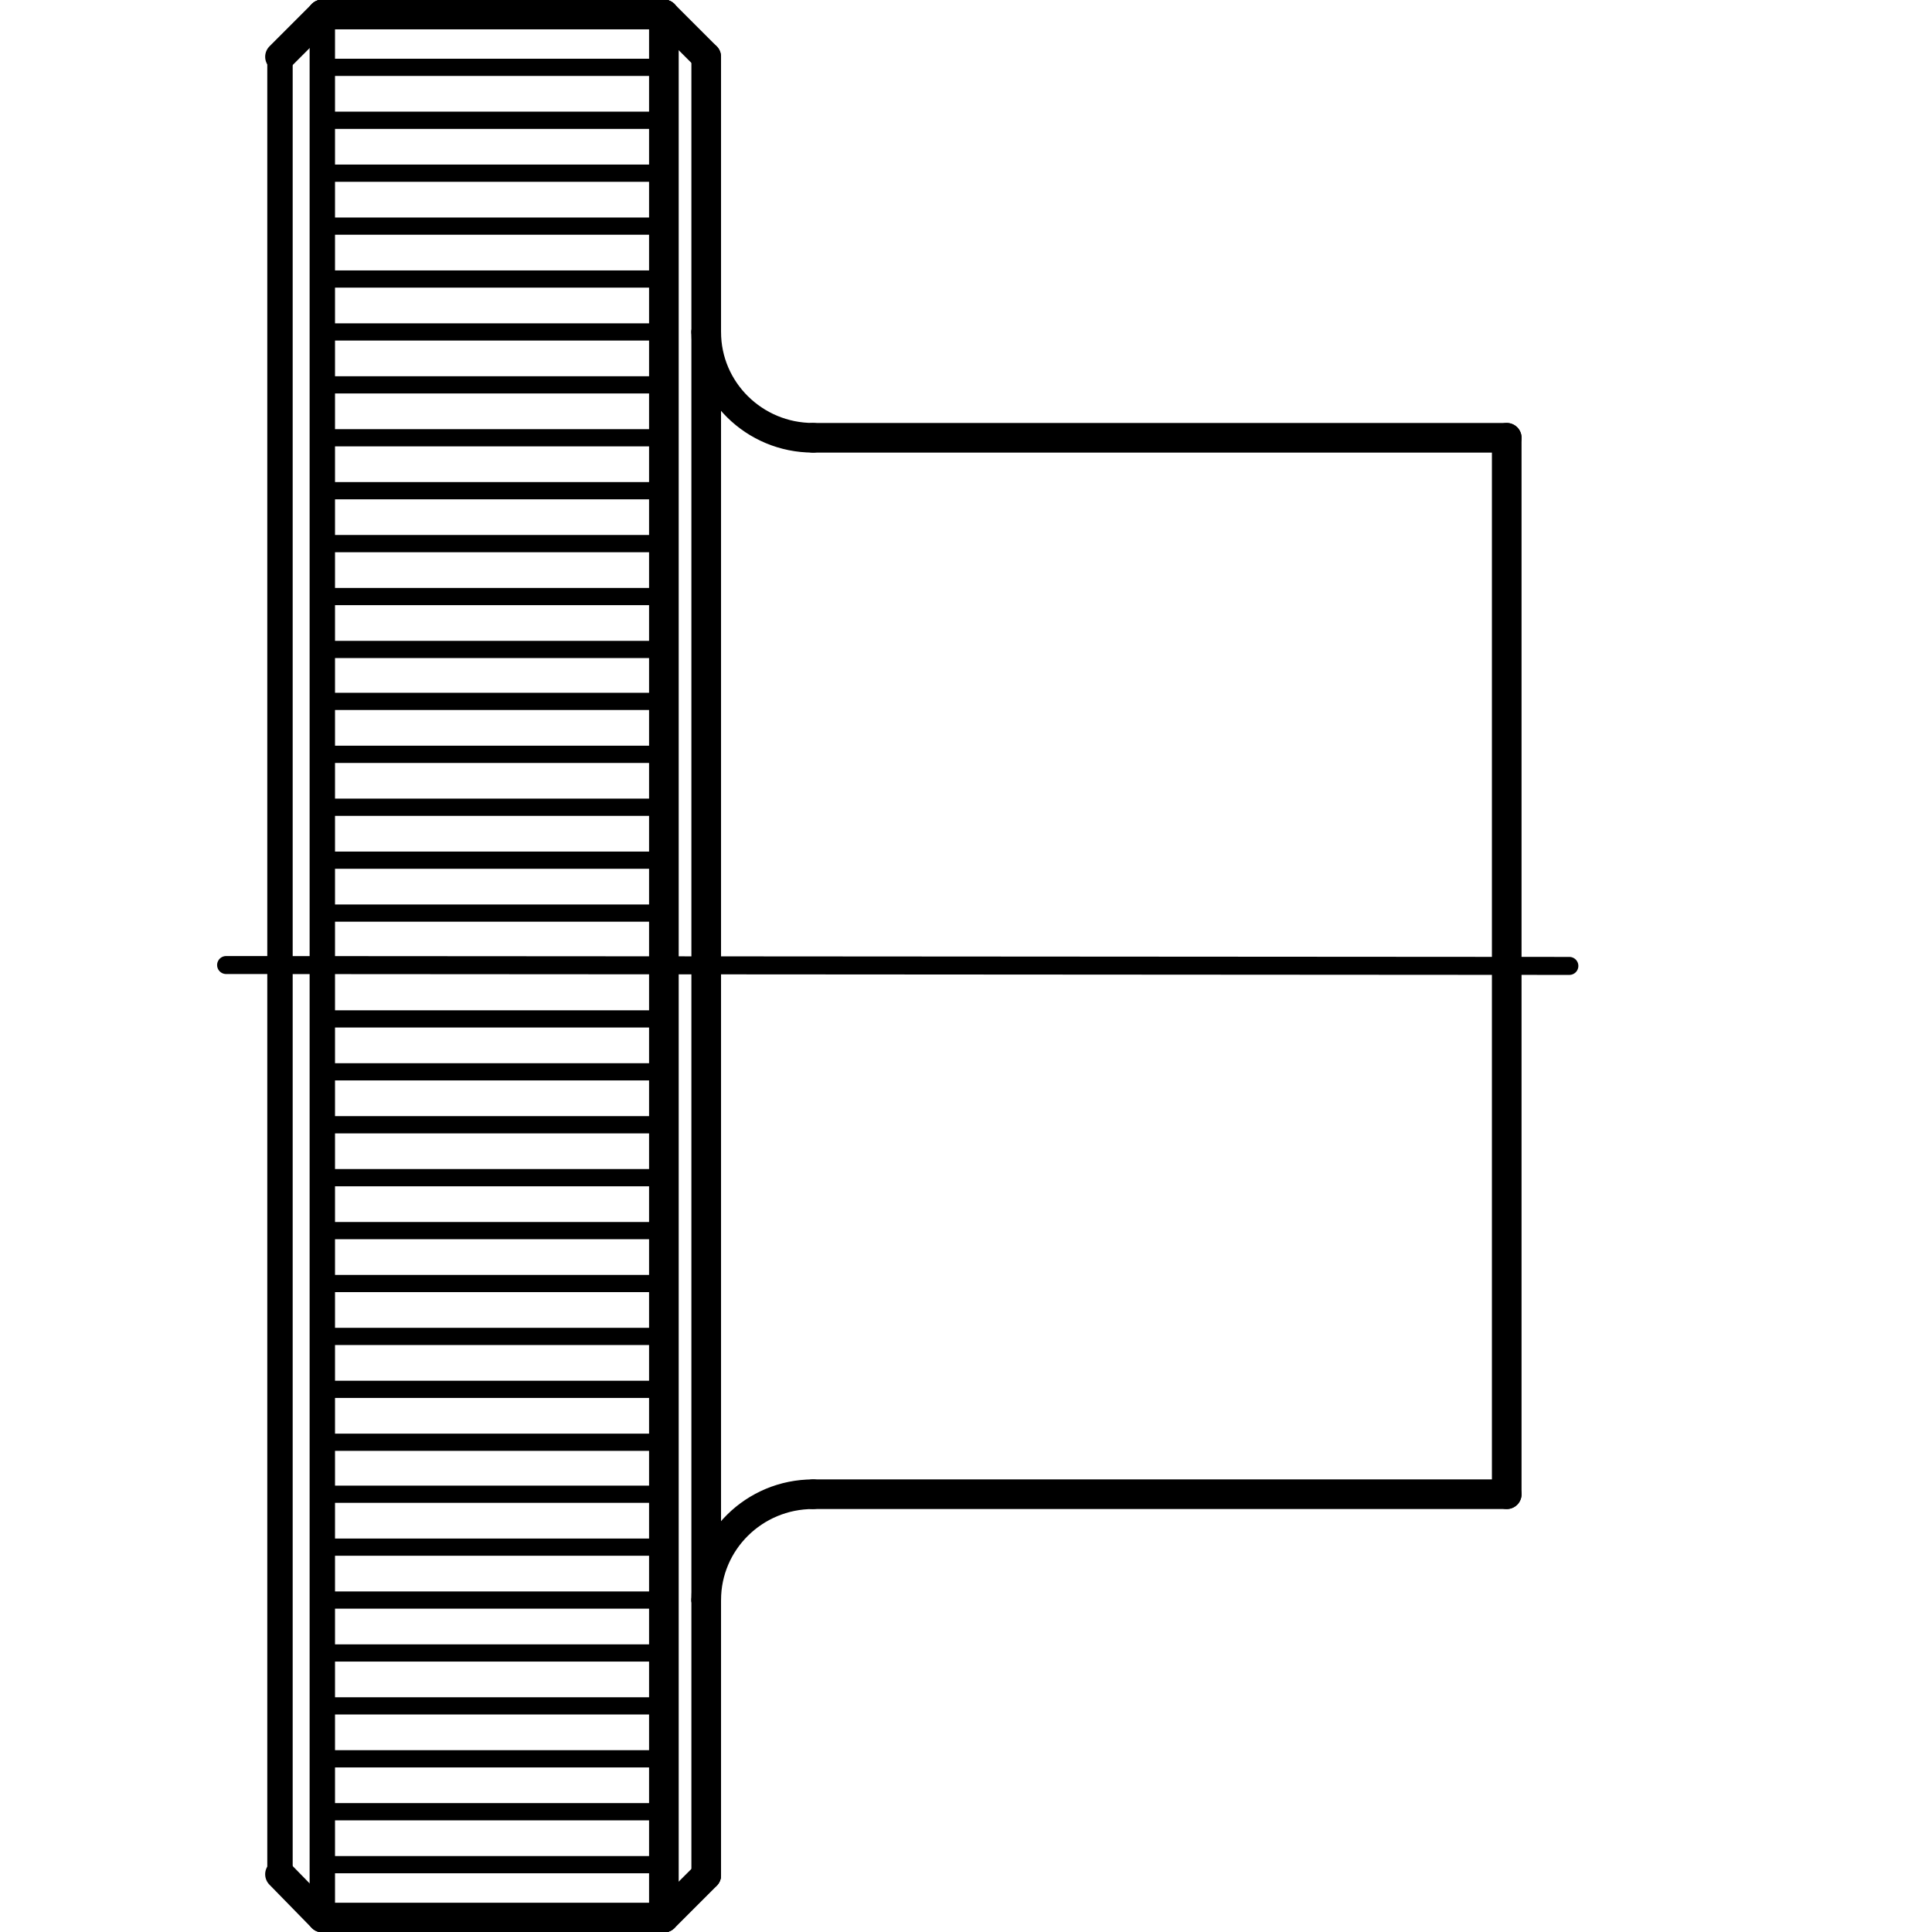 <?xml version="1.0" encoding="utf-8"?>
<!-- Generator: Adobe Illustrator 27.0.1, SVG Export Plug-In . SVG Version: 6.00 Build 0)  -->
<svg version="1.1" id="Ebene_1" xmlns="http://www.w3.org/2000/svg" xmlns:xlink="http://www.w3.org/1999/xlink" x="0px" y="0px"
	 viewBox="0 0 20.08 20.08" style="enable-background:new 0 0 20.08 20.08;" xml:space="preserve">
<g id="Ebene_1_00000167364415168778110950000013673546778738022814_">
</g>
<g id="Konturlinie">
	<g id="LINE">
		
			<line style="fill:none;stroke:#000000;stroke-width:0.264;stroke-linecap:round;stroke-linejoin:round;stroke-miterlimit:3.1;" x1="2.91" y1="19.48" x2="2.91" y2="0.59"/>
	</g>
	<g id="LINE_1_">
		
			<line style="fill:none;stroke:#000000;stroke-width:0.308;stroke-linecap:round;stroke-linejoin:round;stroke-miterlimit:3.1;" x1="3.35" y1="0.15" x2="6.9" y2="0.15"/>
	</g>
	<g id="LINE_2_">
		
			<line style="fill:none;stroke:#000000;stroke-width:0.308;stroke-linecap:round;stroke-linejoin:round;stroke-miterlimit:3.1;" x1="7.34" y1="0.59" x2="7.34" y2="3.45"/>
	</g>
	<g id="LINE_3_">
		
			<line style="fill:none;stroke:#000000;stroke-width:0.308;stroke-linecap:round;stroke-linejoin:round;stroke-miterlimit:3.1;" x1="6.9" y1="19.93" x2="3.35" y2="19.93"/>
	</g>
	<g id="LINE_5_">
		
			<line style="fill:none;stroke:#000000;stroke-width:0.264;stroke-linecap:round;stroke-linejoin:round;stroke-miterlimit:3.1;" x1="3.35" y1="0.15" x2="3.35" y2="19.93"/>
	</g>
	<g id="LINE_6_">
		
			<line style="fill:none;stroke:#000000;stroke-width:0.308;stroke-linecap:round;stroke-linejoin:round;stroke-miterlimit:3.1;" x1="3.35" y1="19.93" x2="2.91" y2="19.48"/>
	</g>
	<g id="LINE_7_">
		
			<line style="fill:none;stroke:#000000;stroke-width:0.308;stroke-linecap:round;stroke-linejoin:round;stroke-miterlimit:3.1;" x1="3.35" y1="0.15" x2="2.91" y2="0.59"/>
	</g>
	<g id="LINE_8_">
		
			<line style="fill:none;stroke:#000000;stroke-width:0.308;stroke-linecap:round;stroke-linejoin:round;stroke-miterlimit:3.1;" x1="6.9" y1="19.93" x2="6.9" y2="0.15"/>
	</g>
	<g id="LINE_9_">
		
			<line style="fill:none;stroke:#000000;stroke-width:0.308;stroke-linecap:round;stroke-linejoin:round;stroke-miterlimit:3.1;" x1="7.34" y1="0.59" x2="6.9" y2="0.15"/>
	</g>
	<g id="LINE_10_">
		
			<line style="fill:none;stroke:#000000;stroke-width:0.308;stroke-linecap:round;stroke-linejoin:round;stroke-miterlimit:3.1;" x1="7.34" y1="19.49" x2="6.9" y2="19.93"/>
	</g>
	<g id="LINE_11_">
		
			<line style="fill:none;stroke:#000000;stroke-width:0.308;stroke-linecap:round;stroke-linejoin:round;stroke-miterlimit:3.1;" x1="7.34" y1="19.49" x2="6.9" y2="19.93"/>
	</g>
	<g id="LINE_12_">
		
			<line style="fill:none;stroke:#000000;stroke-width:0.308;stroke-linecap:round;stroke-linejoin:round;stroke-miterlimit:3.1;" x1="7.34" y1="16.63" x2="7.34" y2="3.45"/>
	</g>
	<g id="LINE_13_">
		
			<line style="fill:none;stroke:#000000;stroke-width:0.308;stroke-linecap:round;stroke-linejoin:round;stroke-miterlimit:3.1;" x1="8.45" y1="4.55" x2="15.66" y2="4.55"/>
	</g>
	<g id="ARC">
		
			<path style="fill:none;stroke:#000000;stroke-width:0.308;stroke-linecap:round;stroke-linejoin:round;stroke-miterlimit:3.1;" d="
			M7.34,3.45c0,0.61,0.5,1.1,1.11,1.1l0,0"/>
	</g>
	<g id="LINE_14_">
		
			<line style="fill:none;stroke:#000000;stroke-width:0.308;stroke-linecap:round;stroke-linejoin:round;stroke-miterlimit:3.1;" x1="15.66" y1="4.55" x2="15.66" y2="15.53"/>
	</g>
	<g id="LINE_15_">
		
			<line style="fill:none;stroke:#000000;stroke-width:0.308;stroke-linecap:round;stroke-linejoin:round;stroke-miterlimit:3.1;" x1="8.45" y1="15.53" x2="15.66" y2="15.53"/>
	</g>
	<g id="ARC_1_">
		
			<path style="fill:none;stroke:#000000;stroke-width:0.308;stroke-linecap:round;stroke-linejoin:round;stroke-miterlimit:3.1;" d="
			M8.45,15.53c-0.61,0-1.11,0.49-1.11,1.1l0,0"/>
	</g>
	<g id="LINE_16_">
		
			<line style="fill:none;stroke:#000000;stroke-width:0.179;stroke-linecap:round;stroke-linejoin:round;stroke-miterlimit:3.1;" x1="3.35" y1="9.49" x2="6.9" y2="9.49"/>
	</g>
	<g id="LINE_17_">
		
			<line style="fill:none;stroke:#000000;stroke-width:0.179;stroke-linecap:round;stroke-linejoin:round;stroke-miterlimit:3.1;" x1="3.35" y1="10.59" x2="6.9" y2="10.59"/>
	</g>
	<g id="LINE_18_">
		
			<line style="fill:none;stroke:#000000;stroke-width:0.179;stroke-linecap:round;stroke-linejoin:round;stroke-miterlimit:3.1;" x1="3.35" y1="11.14" x2="6.9" y2="11.14"/>
	</g>
	<g id="LINE_19_">
		
			<line style="fill:none;stroke:#000000;stroke-width:0.179;stroke-linecap:round;stroke-linejoin:round;stroke-miterlimit:3.1;" x1="3.35" y1="11.69" x2="6.9" y2="11.69"/>
	</g>
	<g id="LINE_20_">
		
			<line style="fill:none;stroke:#000000;stroke-width:0.179;stroke-linecap:round;stroke-linejoin:round;stroke-miterlimit:3.1;" x1="3.35" y1="12.24" x2="6.9" y2="12.24"/>
	</g>
	<g id="LINE_21_">
		
			<line style="fill:none;stroke:#000000;stroke-width:0.179;stroke-linecap:round;stroke-linejoin:round;stroke-miterlimit:3.1;" x1="3.35" y1="12.79" x2="6.9" y2="12.79"/>
	</g>
	<g id="LINE_22_">
		
			<line style="fill:none;stroke:#000000;stroke-width:0.179;stroke-linecap:round;stroke-linejoin:round;stroke-miterlimit:3.1;" x1="3.35" y1="13.34" x2="6.9" y2="13.34"/>
	</g>
	<g id="LINE_23_">
		
			<line style="fill:none;stroke:#000000;stroke-width:0.179;stroke-linecap:round;stroke-linejoin:round;stroke-miterlimit:3.1;" x1="3.35" y1="13.89" x2="6.9" y2="13.89"/>
	</g>
	<g id="LINE_24_">
		
			<line style="fill:none;stroke:#000000;stroke-width:0.179;stroke-linecap:round;stroke-linejoin:round;stroke-miterlimit:3.1;" x1="3.35" y1="14.44" x2="6.9" y2="14.44"/>
	</g>
	<g id="LINE_25_">
		
			<line style="fill:none;stroke:#000000;stroke-width:0.179;stroke-linecap:round;stroke-linejoin:round;stroke-miterlimit:3.1;" x1="3.35" y1="14.99" x2="6.9" y2="14.99"/>
	</g>
	<g id="LINE_26_">
		
			<line style="fill:none;stroke:#000000;stroke-width:0.179;stroke-linecap:round;stroke-linejoin:round;stroke-miterlimit:3.1;" x1="3.35" y1="15.53" x2="6.9" y2="15.53"/>
	</g>
	<g id="LINE_27_">
		
			<line style="fill:none;stroke:#000000;stroke-width:0.179;stroke-linecap:round;stroke-linejoin:round;stroke-miterlimit:3.1;" x1="3.35" y1="16.08" x2="6.9" y2="16.08"/>
	</g>
	<g id="LINE_28_">
		
			<line style="fill:none;stroke:#000000;stroke-width:0.179;stroke-linecap:round;stroke-linejoin:round;stroke-miterlimit:3.1;" x1="3.35" y1="16.63" x2="6.9" y2="16.63"/>
	</g>
	<g id="LINE_29_">
		
			<line style="fill:none;stroke:#000000;stroke-width:0.179;stroke-linecap:round;stroke-linejoin:round;stroke-miterlimit:3.1;" x1="3.35" y1="17.18" x2="6.9" y2="17.18"/>
	</g>
	<g id="LINE_30_">
		
			<line style="fill:none;stroke:#000000;stroke-width:0.179;stroke-linecap:round;stroke-linejoin:round;stroke-miterlimit:3.1;" x1="3.35" y1="17.73" x2="6.9" y2="17.73"/>
	</g>
	<g id="LINE_31_">
		
			<line style="fill:none;stroke:#000000;stroke-width:0.179;stroke-linecap:round;stroke-linejoin:round;stroke-miterlimit:3.1;" x1="3.35" y1="18.28" x2="6.9" y2="18.28"/>
	</g>
	<g id="LINE_32_">
		
			<line style="fill:none;stroke:#000000;stroke-width:0.179;stroke-linecap:round;stroke-linejoin:round;stroke-miterlimit:3.1;" x1="3.35" y1="18.83" x2="6.9" y2="18.83"/>
	</g>
	<g id="LINE_33_">
		
			<line style="fill:none;stroke:#000000;stroke-width:0.179;stroke-linecap:round;stroke-linejoin:round;stroke-miterlimit:3.1;" x1="3.35" y1="19.38" x2="6.9" y2="19.38"/>
	</g>
	<g id="LINE_34_">
		
			<line style="fill:none;stroke:#000000;stroke-width:0.179;stroke-linecap:round;stroke-linejoin:round;stroke-miterlimit:3.1;" x1="3.35" y1="8.94" x2="6.9" y2="8.94"/>
	</g>
	<g id="LINE_35_">
		
			<line style="fill:none;stroke:#000000;stroke-width:0.179;stroke-linecap:round;stroke-linejoin:round;stroke-miterlimit:3.1;" x1="3.35" y1="8.39" x2="6.9" y2="8.39"/>
	</g>
	<g id="LINE_36_">
		
			<line style="fill:none;stroke:#000000;stroke-width:0.179;stroke-linecap:round;stroke-linejoin:round;stroke-miterlimit:3.1;" x1="3.35" y1="7.84" x2="6.9" y2="7.84"/>
	</g>
	<g id="LINE_37_">
		
			<line style="fill:none;stroke:#000000;stroke-width:0.179;stroke-linecap:round;stroke-linejoin:round;stroke-miterlimit:3.1;" x1="3.35" y1="7.29" x2="6.9" y2="7.29"/>
	</g>
	<g id="LINE_38_">
		
			<line style="fill:none;stroke:#000000;stroke-width:0.179;stroke-linecap:round;stroke-linejoin:round;stroke-miterlimit:3.1;" x1="3.35" y1="6.75" x2="6.9" y2="6.75"/>
	</g>
	<g id="LINE_39_">
		
			<line style="fill:none;stroke:#000000;stroke-width:0.179;stroke-linecap:round;stroke-linejoin:round;stroke-miterlimit:3.1;" x1="3.35" y1="6.2" x2="6.9" y2="6.2"/>
	</g>
	<g id="LINE_40_">
		
			<line style="fill:none;stroke:#000000;stroke-width:0.179;stroke-linecap:round;stroke-linejoin:round;stroke-miterlimit:3.1;" x1="3.35" y1="5.65" x2="6.9" y2="5.65"/>
	</g>
	<g id="LINE_41_">
		
			<line style="fill:none;stroke:#000000;stroke-width:0.179;stroke-linecap:round;stroke-linejoin:round;stroke-miterlimit:3.1;" x1="3.35" y1="5.1" x2="6.9" y2="5.1"/>
	</g>
	<g id="LINE_42_">
		
			<line style="fill:none;stroke:#000000;stroke-width:0.179;stroke-linecap:round;stroke-linejoin:round;stroke-miterlimit:3.1;" x1="3.35" y1="4.55" x2="6.9" y2="4.55"/>
	</g>
	<g id="LINE_43_">
		
			<line style="fill:none;stroke:#000000;stroke-width:0.179;stroke-linecap:round;stroke-linejoin:round;stroke-miterlimit:3.1;" x1="3.35" y1="4" x2="6.9" y2="4"/>
	</g>
	<g id="LINE_44_">
		
			<line style="fill:none;stroke:#000000;stroke-width:0.179;stroke-linecap:round;stroke-linejoin:round;stroke-miterlimit:3.1;" x1="3.35" y1="3.45" x2="6.9" y2="3.45"/>
	</g>
	<g id="LINE_45_">
		
			<line style="fill:none;stroke:#000000;stroke-width:0.179;stroke-linecap:round;stroke-linejoin:round;stroke-miterlimit:3.1;" x1="3.35" y1="2.9" x2="6.9" y2="2.9"/>
	</g>
	<g id="LINE_46_">
		
			<line style="fill:none;stroke:#000000;stroke-width:0.179;stroke-linecap:round;stroke-linejoin:round;stroke-miterlimit:3.1;" x1="3.35" y1="2.35" x2="6.9" y2="2.35"/>
	</g>
	<g id="LINE_47_">
		
			<line style="fill:none;stroke:#000000;stroke-width:0.179;stroke-linecap:round;stroke-linejoin:round;stroke-miterlimit:3.1;" x1="3.35" y1="1.8" x2="6.9" y2="1.8"/>
	</g>
	<g id="LINE_48_">
		
			<line style="fill:none;stroke:#000000;stroke-width:0.179;stroke-linecap:round;stroke-linejoin:round;stroke-miterlimit:3.1;" x1="3.35" y1="1.25" x2="6.9" y2="1.25"/>
	</g>
	<g id="LINE_49_">
		
			<line style="fill:none;stroke:#000000;stroke-width:0.179;stroke-linecap:round;stroke-linejoin:round;stroke-miterlimit:3.1;" x1="3.35" y1="0.7" x2="6.9" y2="0.7"/>
	</g>
	<g id="LINE_50_">
		
			<line style="fill:none;stroke:#000000;stroke-width:0.308;stroke-linecap:round;stroke-linejoin:round;stroke-miterlimit:3.1;" x1="3.35" y1="0.15" x2="6.9" y2="0.15"/>
	</g>
	<g id="LINE_51_">
		
			<line style="fill:none;stroke:#000000;stroke-width:0.308;stroke-linecap:round;stroke-linejoin:round;stroke-miterlimit:3.1;" x1="7.34" y1="16.63" x2="7.34" y2="19.49"/>
	</g>
</g>
<g id="Mittellinie">
	<g id="LINE_4_">
		
			<line style="fill:none;stroke:#000000;stroke-width:0.187;stroke-linecap:round;stroke-linejoin:round;stroke-miterlimit:3.1;stroke-dasharray:13.961,3.49,0,3.49;" x1="2.35" y1="10.03" x2="17.73" y2="10.04"/>
	</g>
</g>
<g id="_x30_">
</g>
</svg>
